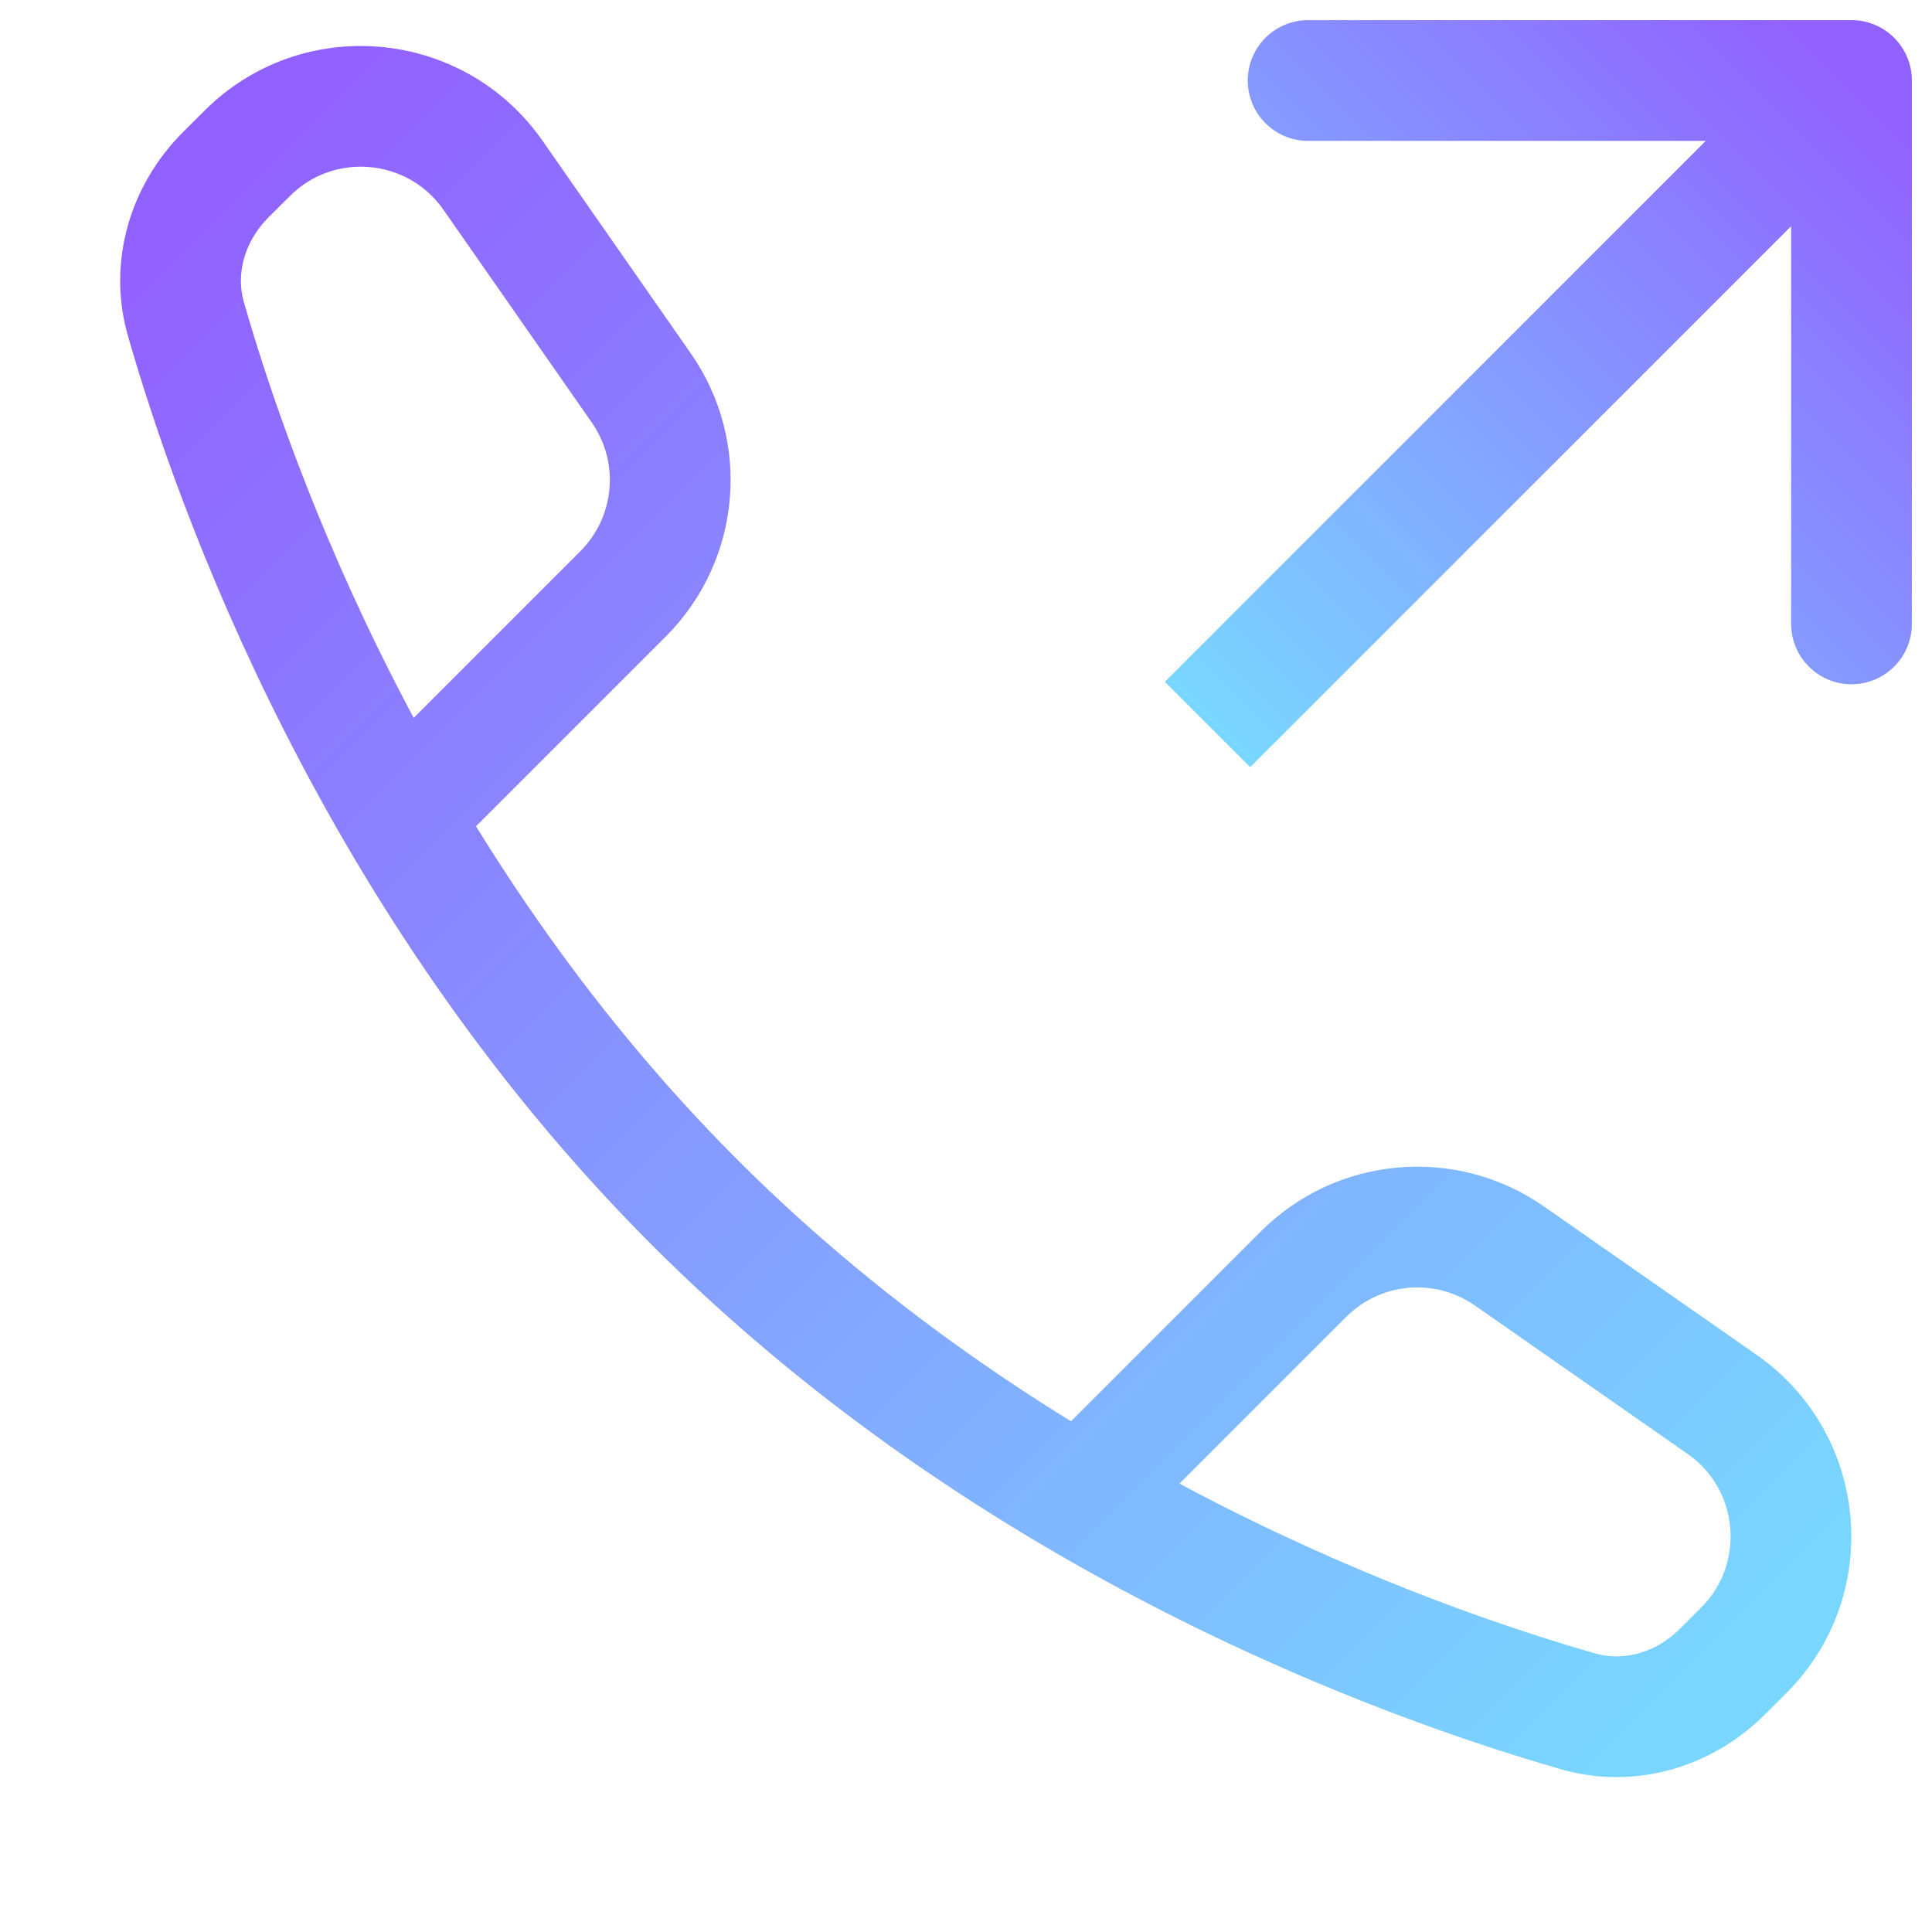 <svg width="24" height="24" viewBox="0 0 24 24" fill="none" xmlns="http://www.w3.org/2000/svg"><path d="M13.761 18.26L16.192 15.829C16.877 15.143 17.955 15.048 18.75 15.602L21.392 17.445C22.413 18.157 22.543 19.62 21.662 20.5L21.397 20.765C20.924 21.238 20.248 21.443 19.604 21.259C17.506 20.657 12.611 18.918 8.631 14.938C4.651 10.958 2.912 6.063 2.31 3.965C2.126 3.321 2.331 2.645 2.804 2.171L3.069 1.907C3.949 1.026 5.411 1.156 6.124 2.177L7.966 4.819C8.521 5.614 8.425 6.692 7.74 7.377L5.309 9.808" stroke="url(#paint0_linear)" stroke-width="1.5"/><path d="M23.75 1C23.75 0.586 23.414 0.25 23 0.25L16.25 0.25C15.836 0.25 15.5 0.586 15.5 1C15.5 1.414 15.836 1.75 16.25 1.75H22.25V7.75C22.25 8.164 22.586 8.5 23 8.5C23.414 8.5 23.75 8.164 23.75 7.75L23.75 1ZM15.53 9.53L23.53 1.53L22.47 0.47L14.47 8.47L15.53 9.53Z" fill="url(#paint1_linear)"/><defs><linearGradient id="paint0_linear" x1="19.771" y1="22.391" x2="1.178" y2="3.798" gradientUnits="userSpaceOnUse"><stop stop-color="#79D7FF"/><stop offset="1" stop-color="#9161FF"/></linearGradient><linearGradient id="paint1_linear" x1="15.248" y1="9.247" x2="23.247" y2="1.247" gradientUnits="userSpaceOnUse"><stop stop-color="#79D7FF"/><stop offset="1" stop-color="#9161FF"/></linearGradient></defs></svg>